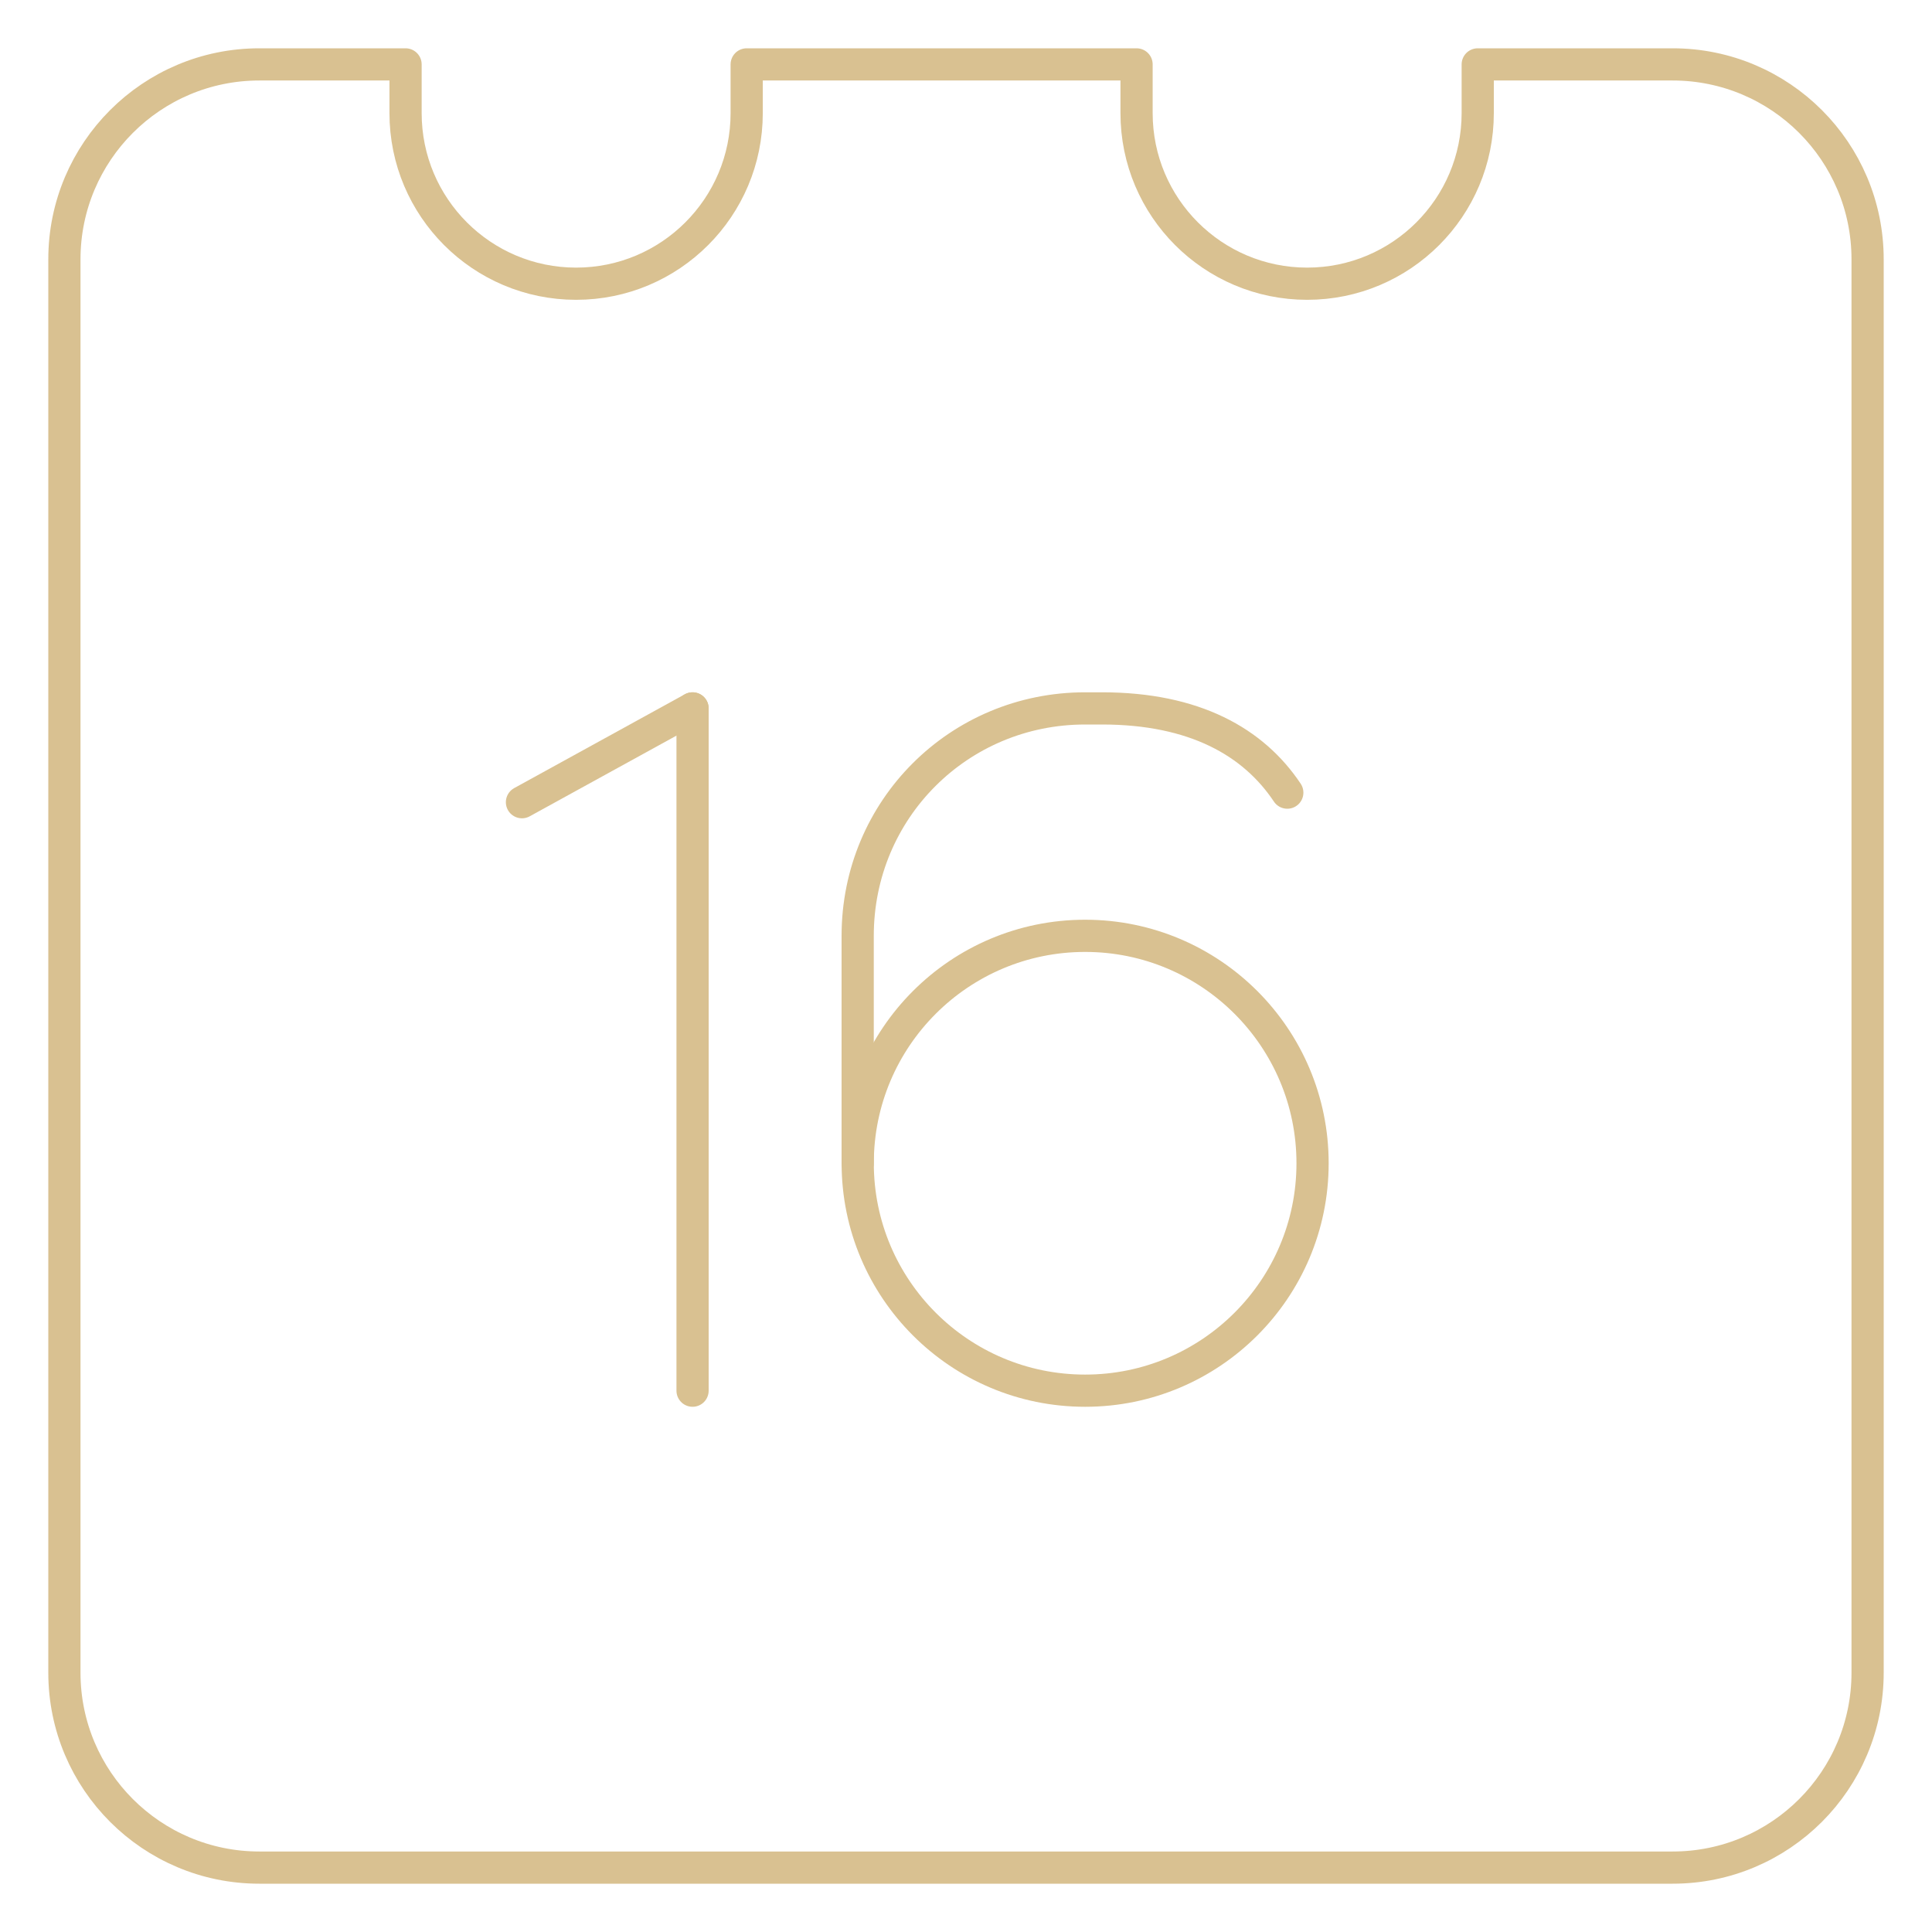 <?xml version="1.0" encoding="UTF-8"?> <svg xmlns="http://www.w3.org/2000/svg" width="60" height="60" viewBox="0 0 60 60" fill="none"><path d="M16.21 24.913L21.508 22" stroke="#D9C191" stroke-linecap="round" stroke-linejoin="round"></path><path d="M21.508 22V43.189" stroke="#D9C191" stroke-linecap="round" stroke-linejoin="round"></path><path d="M33.7 43.189C37.6 43.189 40.763 40.027 40.763 36.126C40.763 32.225 37.6 29.063 33.7 29.063C29.799 29.063 26.637 32.225 26.637 36.126C26.637 40.027 29.799 43.189 33.7 43.189Z" stroke="#D9C191" stroke-linecap="round" stroke-linejoin="round"></path><path d="M39.978 24.616C38.931 23.046 37.1 22 34.223 22H33.7C29.776 22 26.636 25.139 26.636 29.063V36.126" stroke="#D9C191" stroke-linecap="round" stroke-linejoin="round"></path><path d="M51.946 2H45.892V3.514C45.892 6.439 43.52 8.811 40.595 8.811C37.669 8.811 35.297 6.439 35.297 3.514V2H23.189V3.514C23.189 6.439 20.817 8.811 17.892 8.811C14.966 8.811 12.595 6.439 12.595 3.514V2H8.054C4.711 2 2 4.71 2 8.054V51.946C2 55.289 4.711 58 8.054 58H51.946C55.29 58 58 55.289 58 51.946V8.054C58 4.71 55.29 2 51.946 2Z" stroke="#D9C191" stroke-linecap="round" stroke-linejoin="round"></path></svg> 